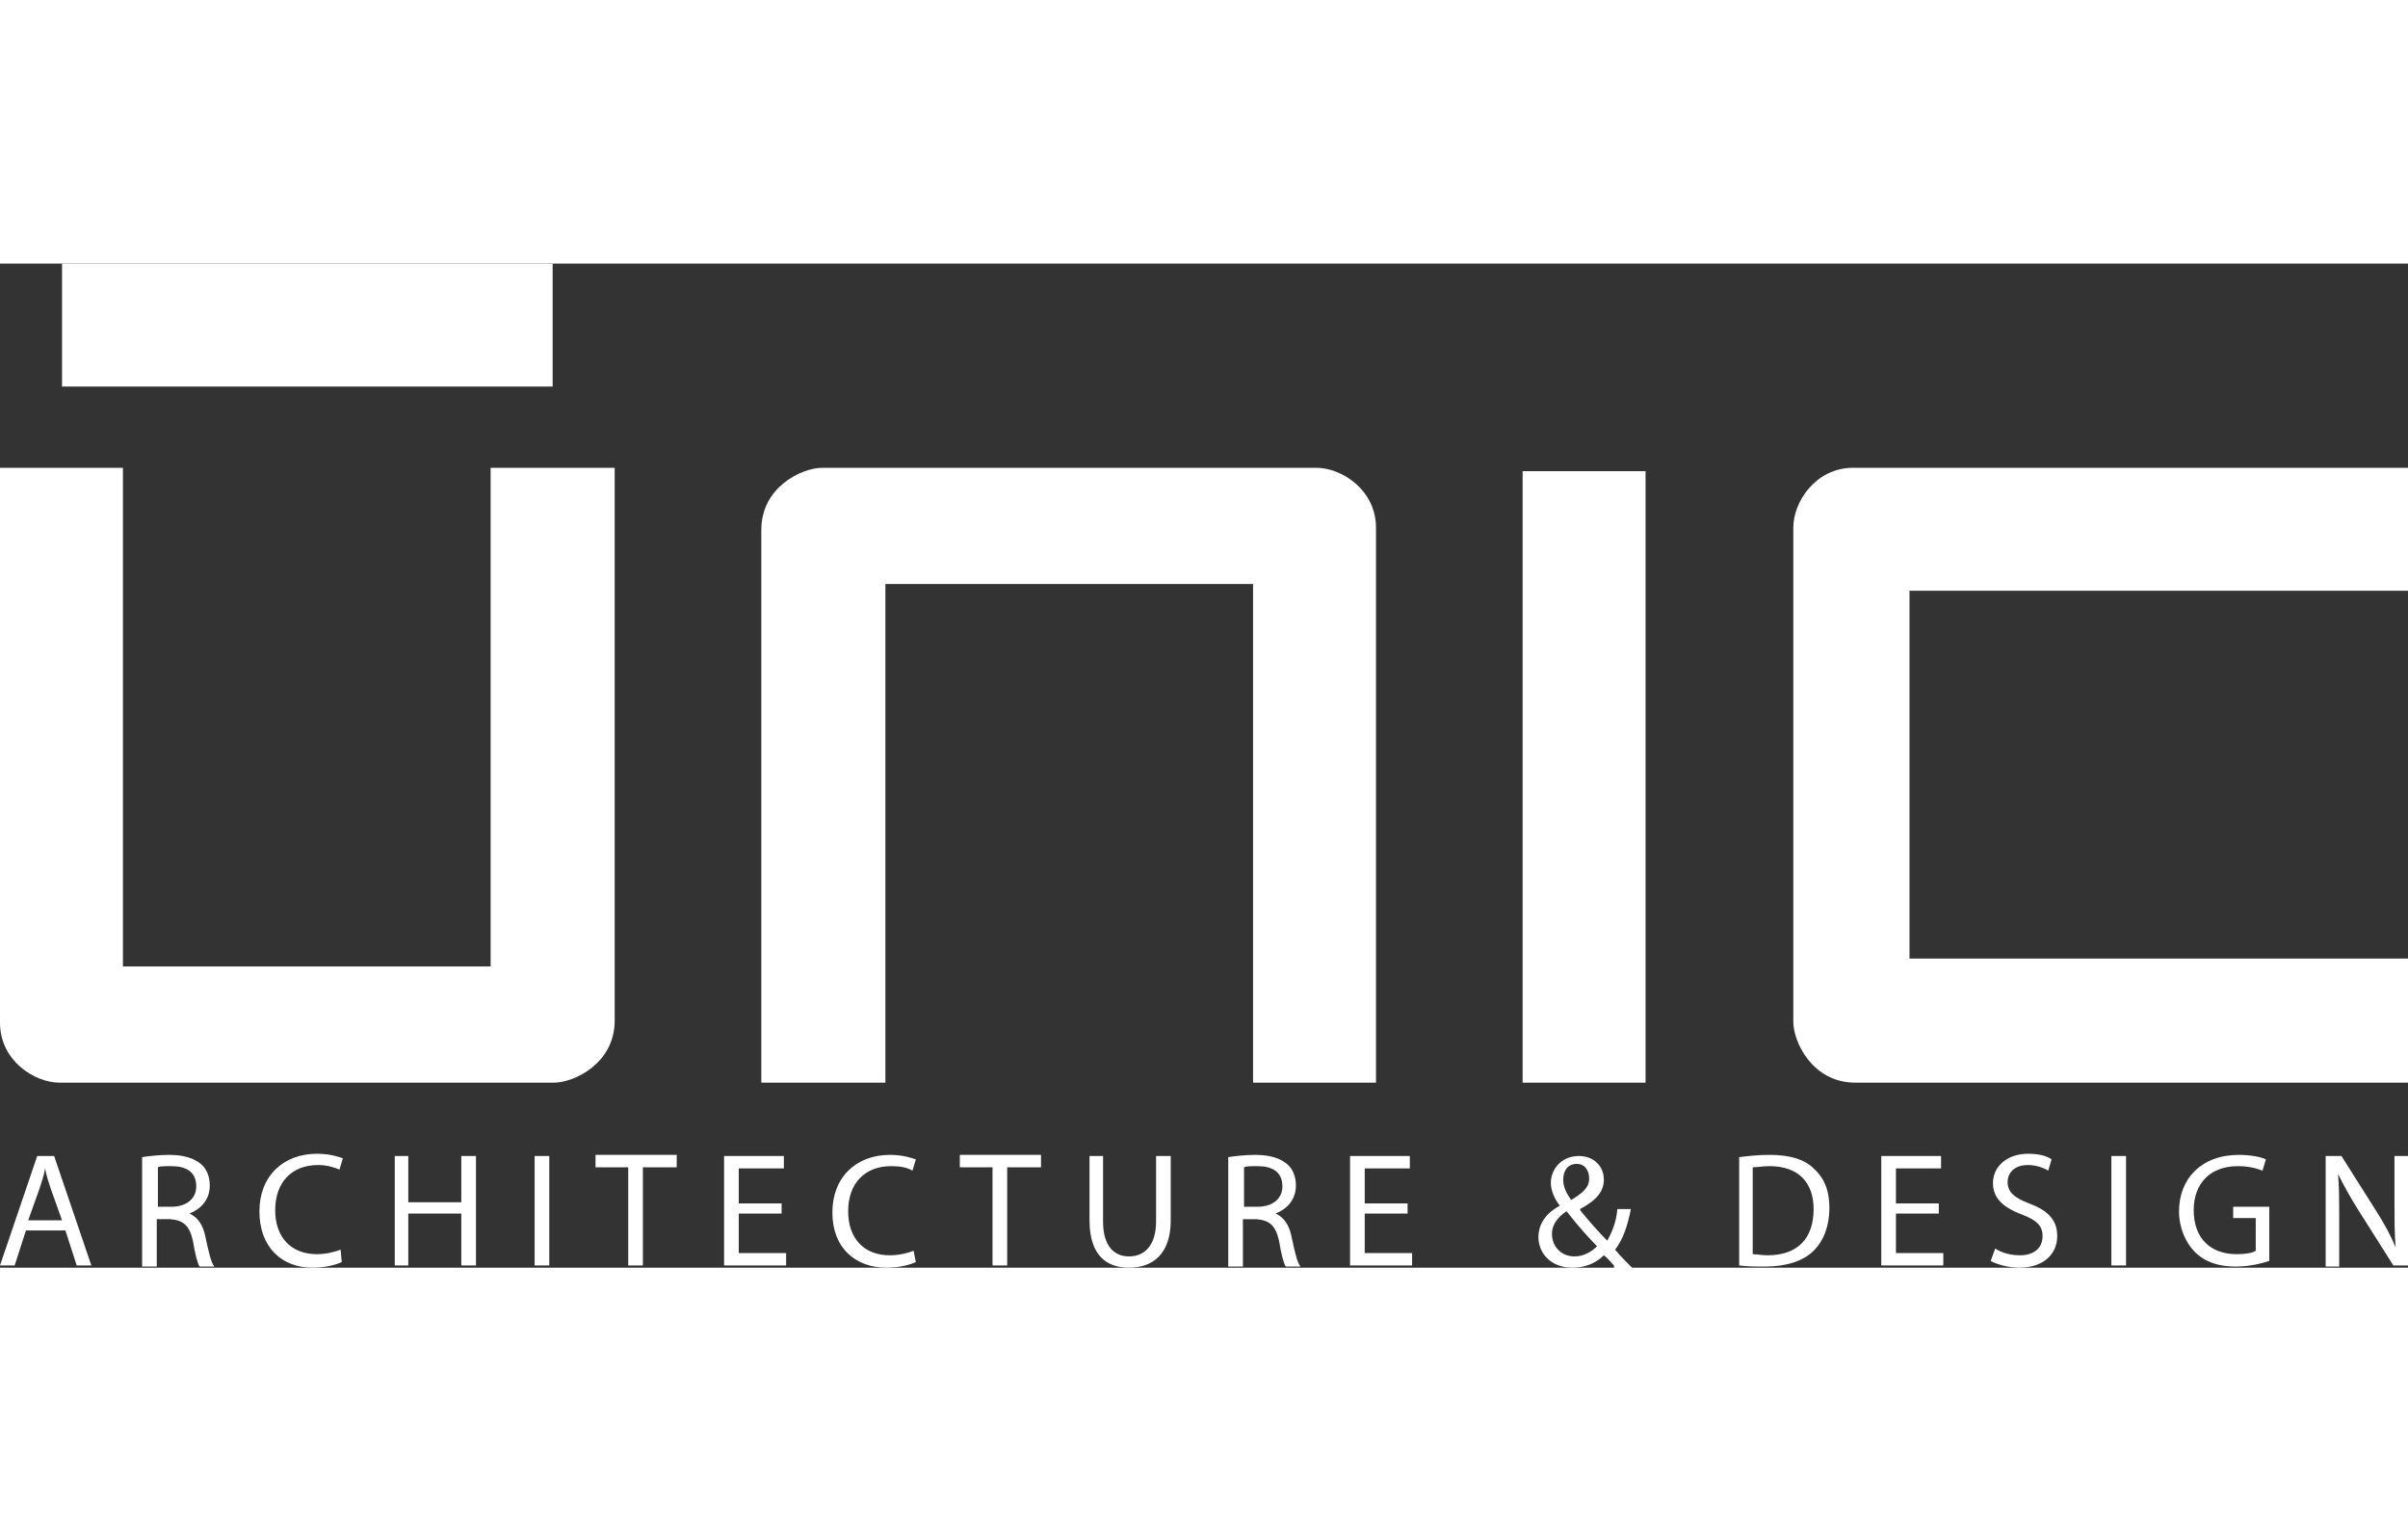 <?xml version="1.0" encoding="UTF-8"?> <svg xmlns="http://www.w3.org/2000/svg" version="1.1" id="Capa_1" x="0" y="0" viewBox="0 0 213.5 89" xml:space="preserve" width="140"><rect x="0" y="0" width="213.5" height="89" fill="#333333" stroke="none"/><style>.st0{fill:#fff}.st1{fill:#fff}</style><path class="st0" d="M43.5 18.1v44.2H10.9V18.1H0v49.2c0 3.3 3 5.3 5.3 5.3h43.8c1.8 0 5.4-1.7 5.4-5.5v-49h-11zM78.5 72.6V28.4h32.6v44.2H122V23.4c0-3.3-3-5.3-5.3-5.3H72.9c-1.8 0-5.4 1.7-5.4 5.5v49h11z"></path><path class="st1" d="M135 18.4h10.9v54.2H135z"></path><path class="st0" d="M213.5 61.6h-44.2V29h44.2V18.1h-49.2c-3.3 0-5.3 3-5.3 5.3v43.8c0 1.8 1.7 5.4 5.5 5.4h49v-11z"></path><path class="st1" d="M5.5 0H49v10.9H5.5zM2.3 85.7l-1 3.1H0l3.3-9.7h1.5l3.3 9.7H6.8l-1-3.1H2.3zm3.2-.9-1-2.8c-.2-.6-.4-1.2-.5-1.8-.1.6-.3 1.2-.5 1.8l-1 2.8h3zM12.6 79.2c.6-.1 1.6-.2 2.4-.2 1.3 0 2.2.3 2.8.8.5.4.8 1.1.8 1.9 0 1.3-.8 2.1-1.8 2.5.7.3 1.2 1 1.4 2 .3 1.4.5 2.3.8 2.7h-1.3c-.2-.3-.4-1.1-.6-2.3-.3-1.3-.8-1.8-2-1.9h-1.2v4.2h-1.3v-9.7zm1.3 4.4h1.3c1.3 0 2.2-.7 2.2-1.8 0-1.3-.9-1.8-2.2-1.8-.6 0-1 0-1.2.1v3.5zM30.3 88.5c-.4.2-1.4.5-2.6.5-2.7 0-4.7-1.8-4.7-5 0-3.1 2.1-5.1 5.1-5.1 1.2 0 2 .3 2.3.4l-.3 1c-.5-.2-1.1-.4-1.9-.4-2.3 0-3.8 1.5-3.8 4 0 2.4 1.4 3.9 3.7 3.9.8 0 1.6-.2 2.1-.4l.1 1.1zM36.2 79.1v4.1h4.7v-4.1h1.3v9.7h-1.3v-4.6h-4.7v4.6H35v-9.7h1.2zM48.7 79.1v9.7h-1.3v-9.7h1.3zM55.8 80.1h-3V79H60v1.1h-3v8.7h-1.3v-8.7zM69.3 84.2h-3.8v3.5h4.2v1.1h-5.5v-9.7h5.3v1.1h-4v3.1h3.8v.9zM81.2 88.5c-.4.2-1.4.5-2.6.5-2.7 0-4.8-1.7-4.8-4.9 0-3.1 2.1-5.1 5.1-5.1 1.2 0 2 .3 2.3.4l-.3 1c-.5-.3-1.1-.4-1.9-.4-2.3 0-3.8 1.5-3.8 4 0 2.4 1.4 3.9 3.7 3.9.8 0 1.6-.2 2.1-.4l.2 1zM88.1 80.1h-3V79h7.2v1.1h-3v8.7H88v-8.7zM97.8 79.1v5.8c0 2.2 1 3.1 2.3 3.1 1.4 0 2.4-1 2.4-3.1v-5.8h1.3v5.7c0 3-1.6 4.2-3.7 4.2-2 0-3.5-1.1-3.5-4.2v-5.7h1.2zM108.9 79.2c.6-.1 1.6-.2 2.4-.2 1.3 0 2.2.3 2.8.8.5.4.8 1.1.8 1.9 0 1.3-.8 2.1-1.8 2.5.7.3 1.2 1 1.4 2 .3 1.4.5 2.3.8 2.7H114c-.2-.3-.4-1.1-.6-2.3-.3-1.3-.8-1.8-2-1.9h-1.2v4.2h-1.3v-9.7zm1.3 4.4h1.3c1.3 0 2.2-.7 2.2-1.8 0-1.3-.9-1.8-2.2-1.8-.6 0-1 0-1.2.1v3.5zM124.8 84.2H121v3.5h4.2v1.1h-5.5v-9.7h5.3v1.1h-4v3.1h3.8v.9zM143.1 88.8c-.3-.3-.5-.6-.9-.9-.8.8-1.8 1.1-2.8 1.1-1.9 0-3-1.3-3-2.7 0-1.3.8-2.2 1.9-2.8-.5-.6-.8-1.4-.8-2 0-1.2.9-2.4 2.5-2.4 1.2 0 2.2.8 2.2 2.1 0 1-.6 1.8-2.1 2.6v.1c.8 1 1.7 2 2.4 2.7.4-.7.8-1.6.9-2.8h1.2c-.3 1.5-.7 2.7-1.4 3.6.5.6 1 1.1 1.6 1.7h-1.7zm-1.5-1.7c-.6-.6-1.7-1.8-2.7-3.1-.5.3-1.3 1-1.3 2 0 1.1.8 2 2 2 .8 0 1.5-.4 2-.9zm-3-5.9c0 .7.3 1.2.7 1.8 1-.6 1.6-1.1 1.6-1.9 0-.6-.3-1.3-1.1-1.3s-1.2.6-1.2 1.4zM154.2 79.2c.8-.1 1.7-.2 2.7-.2 1.8 0 3.1.4 3.9 1.2.9.8 1.4 1.9 1.4 3.5s-.5 2.9-1.4 3.8c-.9.9-2.4 1.4-4.3 1.4-.9 0-1.6 0-2.3-.1v-9.6zm1.2 8.6c.3 0 .8.1 1.3.1 2.7 0 4.1-1.5 4.1-4.1 0-2.3-1.3-3.8-3.9-3.8-.6 0-1.1.1-1.5.1v7.7zM171.9 84.2h-3.8v3.5h4.2v1.1h-5.5v-9.7h5.3v1.1h-4v3.1h3.8v.9zM176.9 87.3c.6.4 1.4.6 2.2.6 1.3 0 2-.7 2-1.7 0-.9-.5-1.4-1.8-1.9-1.6-.6-2.6-1.4-2.6-2.8 0-1.5 1.3-2.6 3.1-2.6 1 0 1.7.2 2.1.5l-.3 1c-.3-.2-1-.5-1.8-.5-1.3 0-1.8.8-1.8 1.5 0 .9.6 1.4 1.9 1.9 1.6.6 2.5 1.4 2.5 2.9S181.3 89 179 89c-.9 0-2-.3-2.5-.6l.4-1.1zM188.5 79.1v9.7h-1.3v-9.7h1.3zM201.2 88.4c-.6.2-1.7.5-3 .5-1.5 0-2.7-.4-3.6-1.3-.8-.8-1.4-2.1-1.4-3.6 0-2.9 2-5 5.3-5 1.1 0 2 .2 2.4.4l-.3 1c-.5-.2-1.2-.4-2.2-.4-2.4 0-3.9 1.5-3.9 3.9 0 2.5 1.5 3.9 3.8 3.9.8 0 1.4-.1 1.7-.3v-2.9h-2v-1h3.2v4.8zM206.2 88.8v-9.7h1.4l3.1 4.9c.7 1.1 1.3 2.2 1.7 3.2-.1-1.3-.1-2.5-.1-4v-4.1h1.2v9.7h-1.3l-3.1-4.9c-.7-1.1-1.3-2.2-1.8-3.2.1 1.2.1 2.4.1 4v4.2h-1.2z"></path></svg> 
